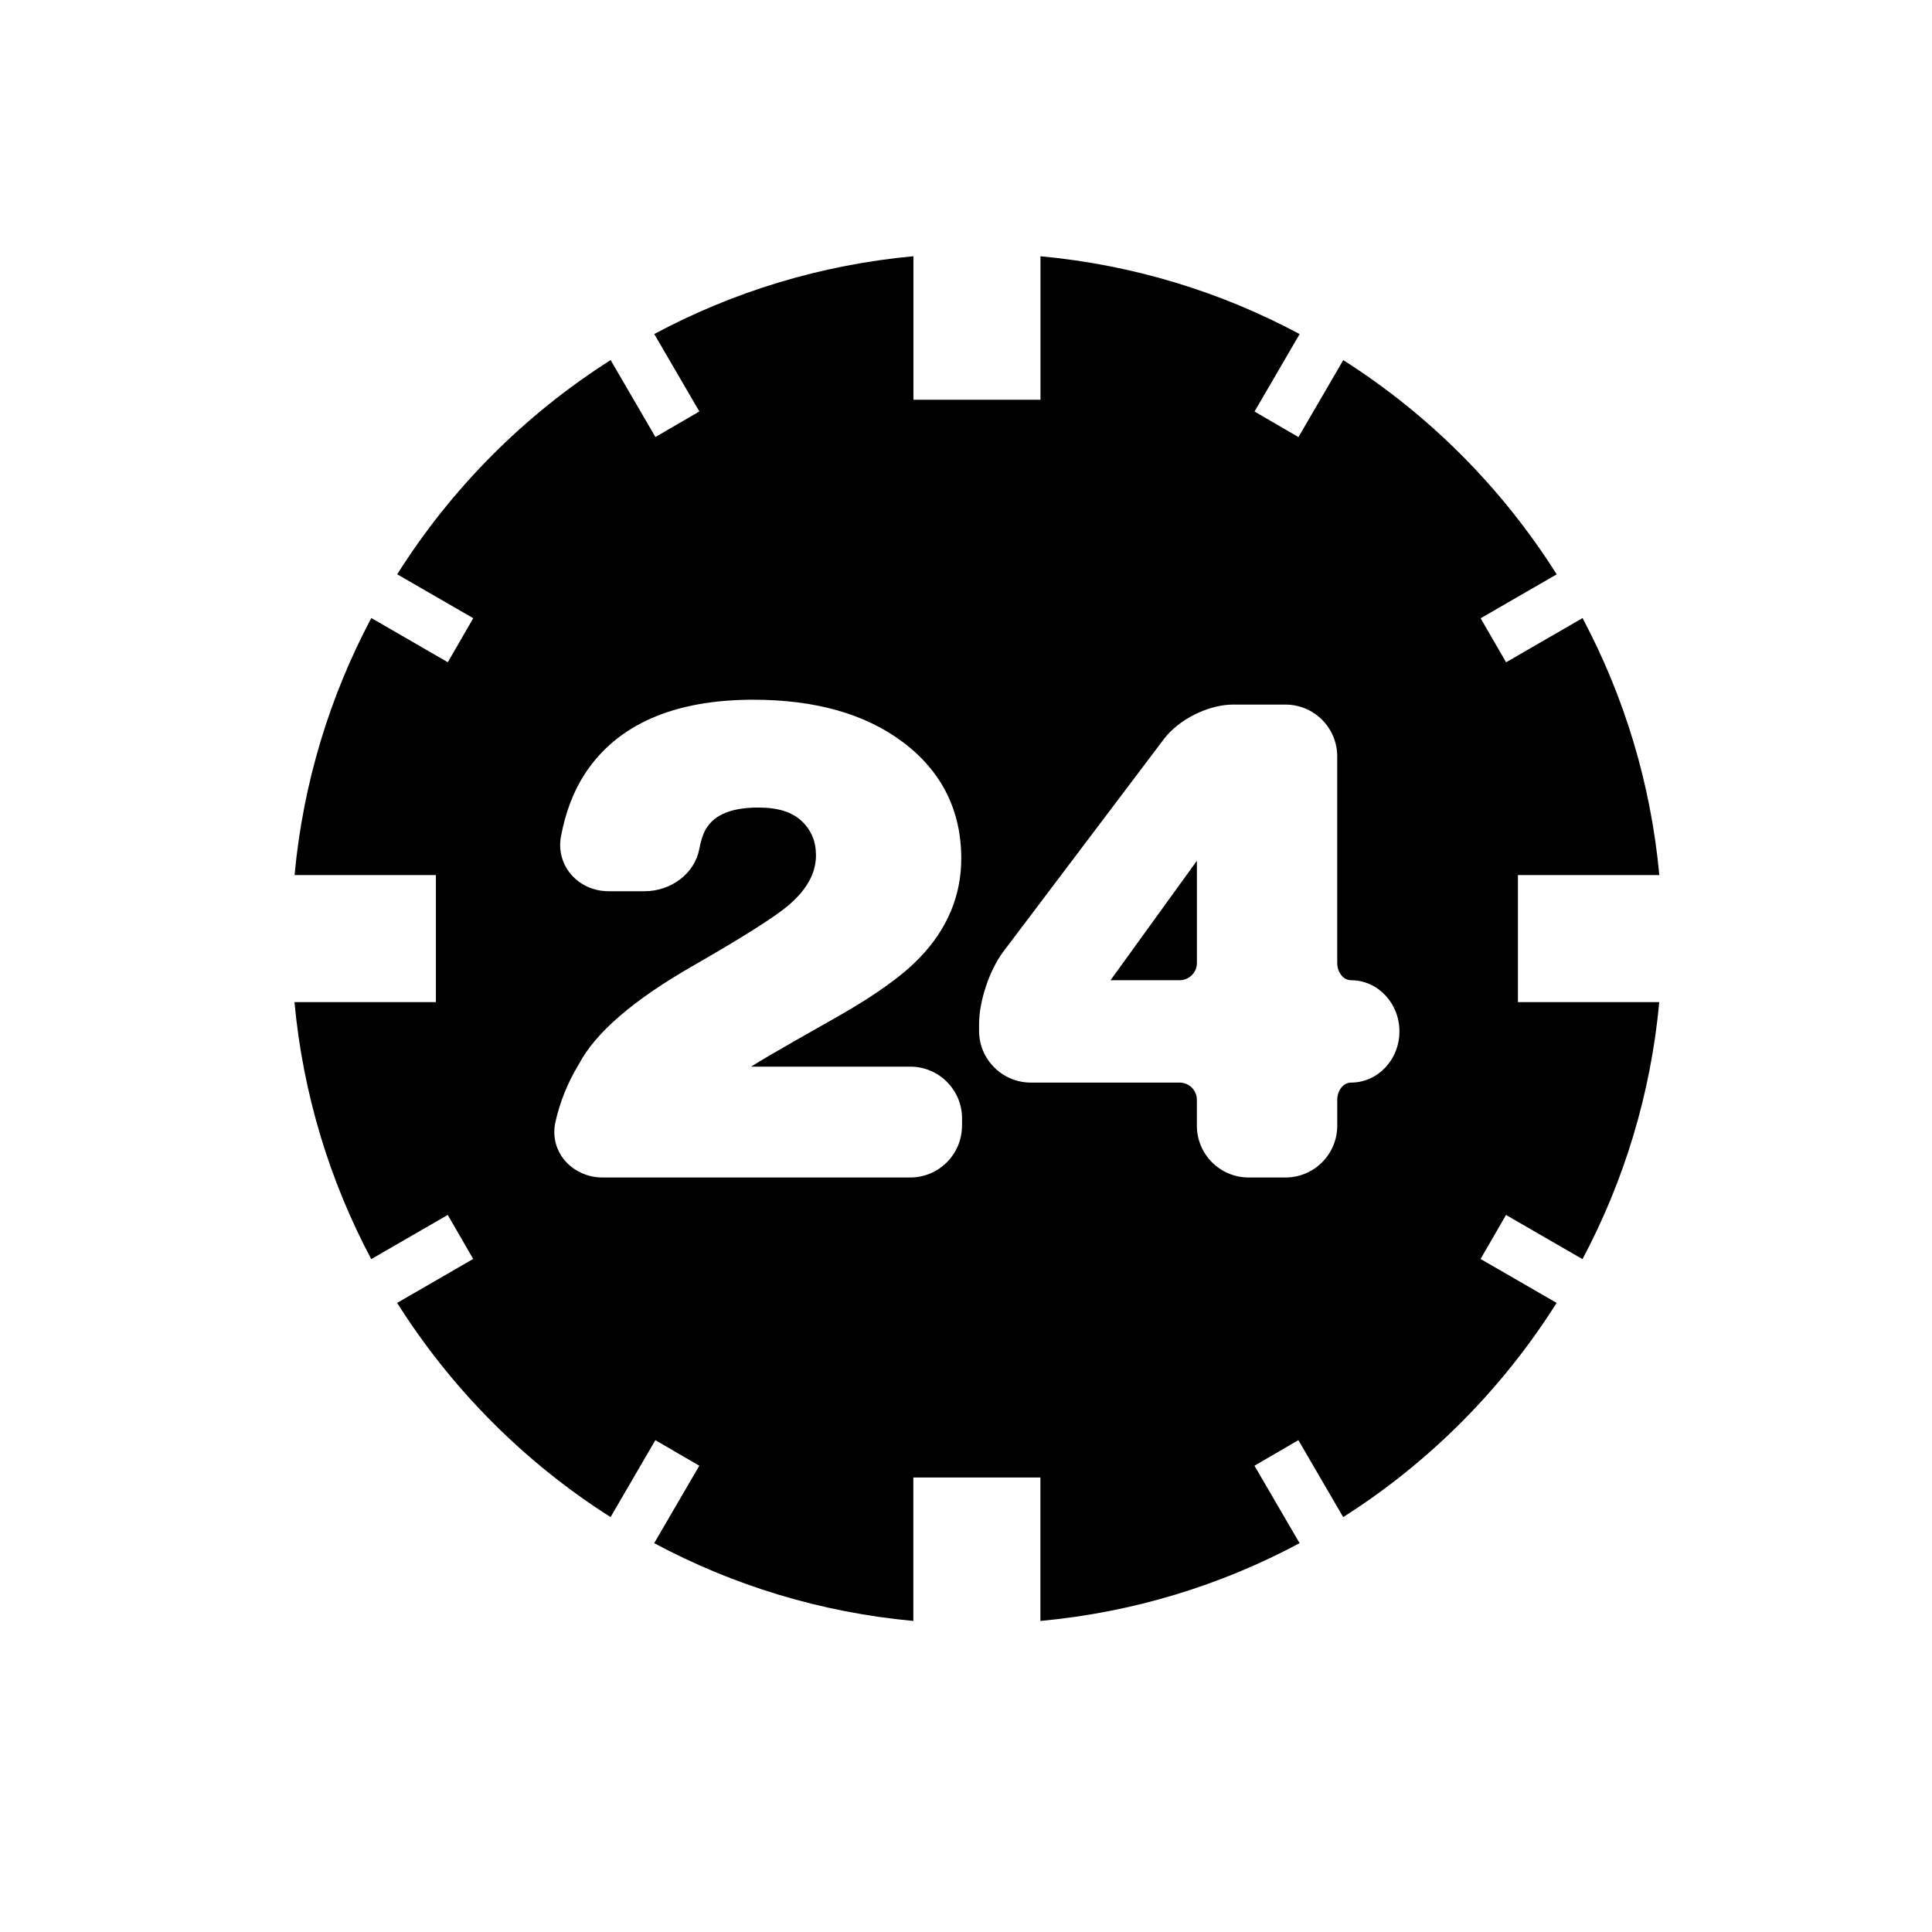 <?xml version="1.0" encoding="iso-8859-1"?>
<!-- Generator: Adobe Illustrator 17.0.0, SVG Export Plug-In . SVG Version: 6.00 Build 0)  -->
<!DOCTYPE svg PUBLIC "-//W3C//DTD SVG 1.1//EN" "http://www.w3.org/Graphics/SVG/1.1/DTD/svg11.dtd">
<svg version="1.1" id="Capa_1" xmlns="http://www.w3.org/2000/svg" xmlns:xlink="http://www.w3.org/1999/xlink" x="0px" y="0px"
	 width="64px" height="64px" viewBox="0 0 64 64" style="enable-background:new 0 0 64 64;" xml:space="preserve">
<path d="M50.285,28.988h4.682c-0.282-3.052-1.17-5.929-2.543-8.513l-2.533,1.464l-0.843-1.458l2.519-1.455
	c-1.803-2.858-4.218-5.284-7.07-7.096l-1.484,2.549l-1.455-0.847l1.494-2.565c-2.602-1.395-5.505-2.293-8.585-2.578v4.753h-4.209
	V8.488c-3.08,0.285-5.983,1.183-8.585,2.577l1.494,2.565l-1.455,0.847l-1.484-2.549c-2.852,1.812-5.267,4.238-7.07,7.096
	l2.519,1.455l-0.843,1.458l-2.533-1.464c-1.373,2.584-2.261,5.461-2.543,8.514h4.682v4.209H9.755
	c0.282,3.052,1.17,5.929,2.543,8.514l2.534-1.464l0.843,1.458l-2.519,1.456c1.803,2.858,4.218,5.284,7.07,7.096l1.484-2.549
	l1.455,0.847l-1.494,2.565c2.602,1.394,5.505,2.293,8.585,2.577v-4.753h4.209v4.753c3.08-0.285,5.983-1.183,8.585-2.577
	l-1.494-2.565l1.455-0.847l1.484,2.549c2.852-1.812,5.267-4.237,7.07-7.096l-2.519-1.455l0.843-1.458l2.533,1.464
	c1.373-2.584,2.261-5.461,2.543-8.514h-4.682V28.988z M31.867,37.292c0,0.945-0.769,1.714-1.714,1.714H19.958
	c-0.499,0-0.976-0.223-1.275-0.596c-0.278-0.347-0.382-0.795-0.286-1.232c0.15-0.675,0.41-1.319,0.772-1.914
	c0.549-1.05,1.806-2.138,3.824-3.292c1.613-0.926,2.663-1.591,3.121-1.977c0.615-0.526,0.916-1.07,0.916-1.659
	c0-0.46-0.152-0.83-0.465-1.129c-0.32-0.307-0.79-0.456-1.44-0.456c-0.883,0-1.45,0.23-1.736,0.702
	c-0.094,0.157-0.171,0.387-0.227,0.683c-0.149,0.791-0.926,1.387-1.806,1.387h-1.197c-0.495,0-0.954-0.21-1.259-0.577
	c-0.284-0.342-0.4-0.791-0.318-1.233c0.15-0.806,0.418-1.508,0.799-2.089c1.065-1.622,2.94-2.445,5.574-2.445
	c2.047,0,3.713,0.471,4.948,1.4c1.287,0.964,1.94,2.263,1.94,3.857c0,1.231-0.46,2.333-1.368,3.279
	c-0.576,0.605-1.472,1.248-2.736,1.965l-1.437,0.816c-0.607,0.346-1.083,0.626-1.424,0.838h5.277c0.945,0,1.714,0.769,1.714,1.714
	V37.292z M44.757,35.862c-0.253,0-0.459,0.257-0.459,0.571v0.859c0,0.945-0.769,1.714-1.714,1.714h-1.222
	c-0.945,0-1.714-0.769-1.714-1.714v-0.859c0-0.315-0.256-0.571-0.571-0.571h-4.93c-0.945,0-1.714-0.769-1.714-1.714v-0.225
	c0-0.759,0.345-1.79,0.803-2.398l5.323-7.047c0.49-0.648,1.473-1.138,2.287-1.138h1.737c0.945,0,1.714,0.769,1.714,1.714V31.9
	c0,0.315,0.206,0.571,0.459,0.571c0.884,0,1.602,0.76,1.602,1.695C46.359,35.101,45.641,35.862,44.757,35.862z"/>
<path d="M36.788,32.471c0.008,0,0.016,0,0.025,0h2.265c0.315,0,0.571-0.257,0.571-0.571v-3.387l-2.847,3.938
	C36.797,32.458,36.793,32.465,36.788,32.471z"/>
</svg>

